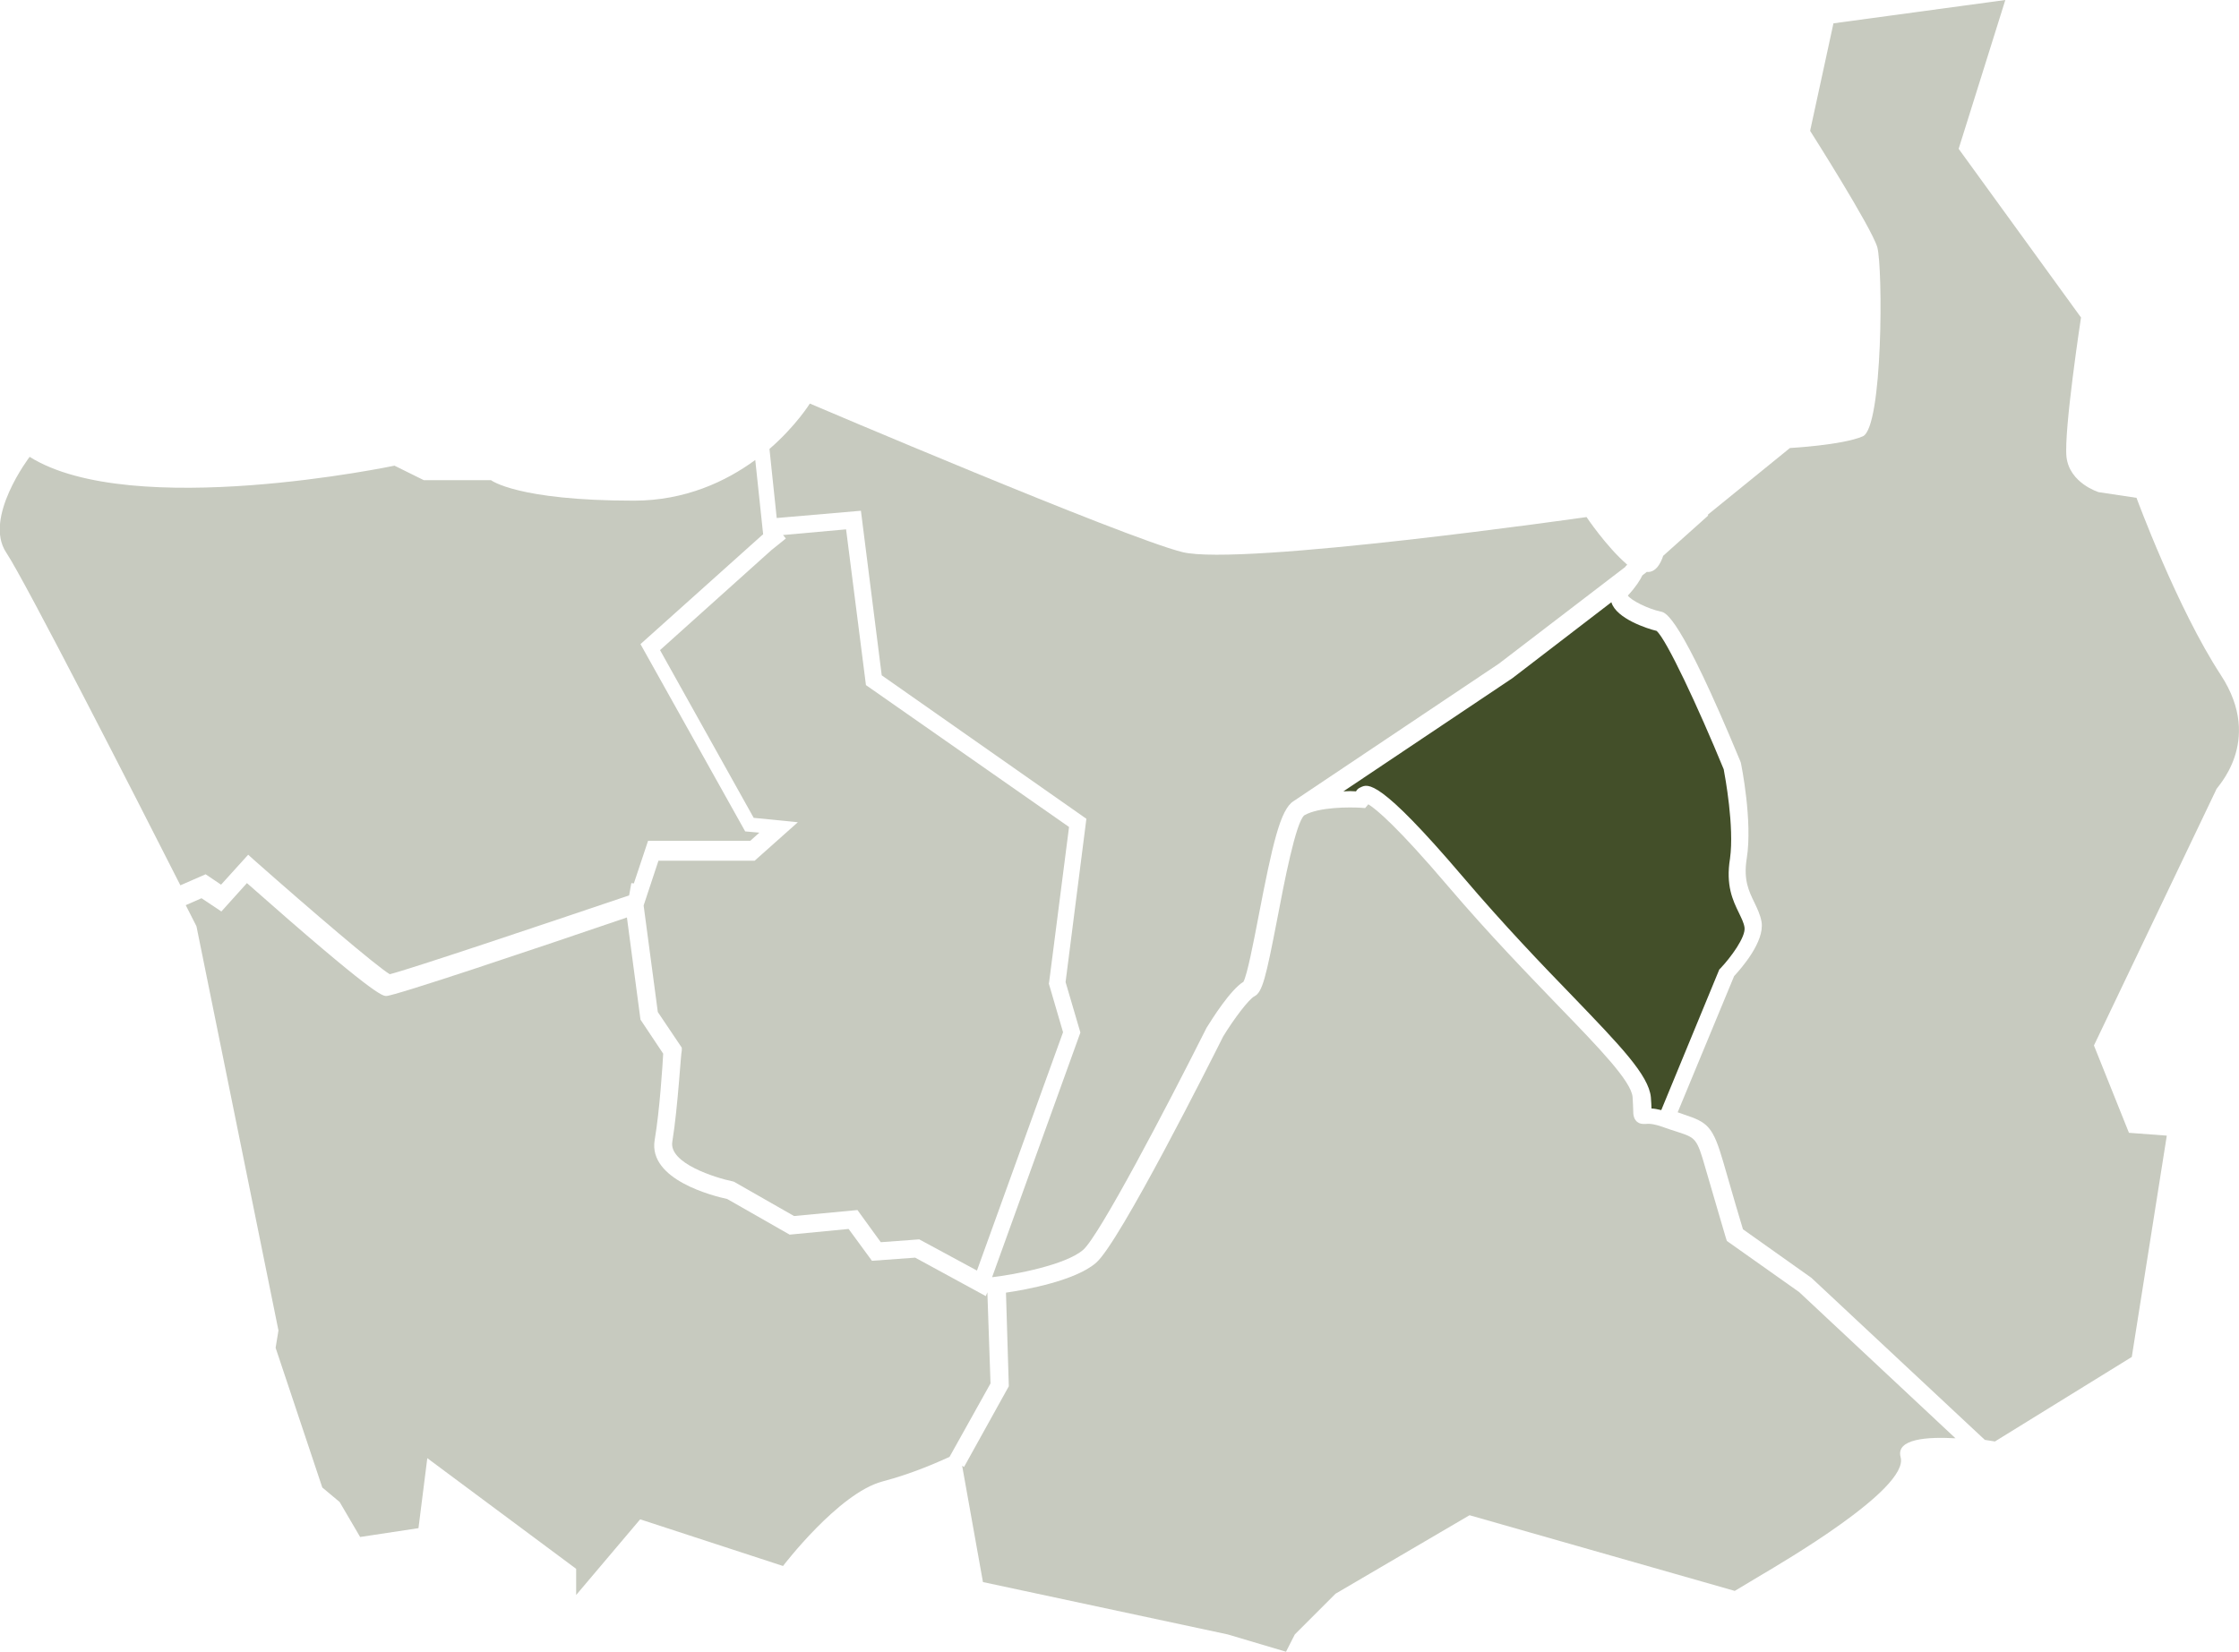 <?xml version="1.0" encoding="utf-8"?>
<!-- Generator: Adobe Illustrator 23.0.4, SVG Export Plug-In . SVG Version: 6.00 Build 0)  -->
<svg version="1.1" xmlns="http://www.w3.org/2000/svg" xmlns:xlink="http://www.w3.org/1999/xlink" x="0px" y="0px"
     viewBox="0 0 710 524" style="enable-background:new 0 0 710 524;" xml:space="preserve">
<style type="text/css">
	.st0{opacity:0.3;fill:#434F29;}
	.st1{fill:#434F29;}
</style>
    <g id="default">
	<path id="grimmingdonnersbachtal.default" class="st0" d="M704.3,214.2c-13.9-21.2-26.8-56.3-26.8-56.3l-12-1.8
		c0,0-9.2-2.8-10.2-11.1c-0.9-8.3,4.6-44.3,4.6-44.3l-38.8-53.5L635.9,0l-54.5,7.4L574,41.5c0,0,19.4,30.5,21.3,36.9
		c1.8,6.5,1.8,57.2-4.6,60c-6.5,2.8-23.1,3.7-23.1,3.7l-26.1,21.2l0.2,0.2l-14.3,12.8c-0.7,2.2-2.3,5.4-5.2,5.1l-1.4,1.1
		c-0.6,1.3-2,3.6-4.6,6.4c1,1.5,6.3,4.2,10.5,5.1c1.5,0.3,6,1.2,25.1,47.3l0.2,0.5c0.2,0.8,3.8,18.7,1.9,30.5
		c-1.1,6.8,0.7,10.4,2.4,13.9c0.9,1.9,1.9,3.9,2.3,6.2c1,6.3-6.4,14.7-8.7,17.2l-17.9,43.2c0.7,0.2,1.4,0.5,2,0.7
		c7.6,2.5,9.2,3.8,12.5,15.2c3,10.5,5.4,18.6,6.2,21.2l21.7,15.4l55,51.4c2,0.3,3.2,0.5,3.2,0.5l43.4-26.8l11.1-70.2l-12-0.9
		l-11.1-27.7l38.8-81.2C702.4,250.2,718.1,235.4,704.3,214.2z"/>
        <path id="oeblarnniederoeblarn.default" class="st1" d="M546.6,244c-8.1-19.7-18.2-41.3-21.3-43.9c-3-0.7-12.7-3.9-14.3-9
		c0,0,0-0.1,0-0.1l-31.4,24.1L426,251c1.5-0.1,2.9-0.1,4,0c0.3-0.6,0.8-1,1.5-1.3c2.3-1.1,5.8-2.8,32.3,28.3
		c13.2,15.5,25.3,28.1,35.1,38.2c14.9,15.5,23.9,24.8,24.6,31.8c0.1,1.6,0.2,2.7,0.2,3.6c0.8,0,1.8,0.2,3.1,0.5l18.4-44.6l0.4-0.4
		c3.3-3.5,8-9.9,7.6-12.9c-0.2-1.5-1-3-1.8-4.7c-1.9-3.9-4.2-8.7-2.8-17.2C550,262.2,547,246.2,546.6,244z"/>
        <path id="naturparksoelktaeler.default" class="st0" d="M547.6,393.6l-0.3-0.9c0-0.1-2.8-9.4-6.5-22.2c-2.7-9.5-3.1-9.6-8.9-11.5
		c-1.2-0.4-2.6-0.8-4.2-1.4c-3.5-1.3-5.1-1.2-5.9-1.1c-0.7,0-1.8,0.1-2.8-0.8c-1-1-1.1-2.2-1.1-3.6c0-0.9-0.1-2.2-0.2-4.2
		c-0.5-5-10.5-15.4-23.1-28.4c-9.8-10.2-22.1-22.8-35.4-38.4c-16-18.8-22.7-24.4-25.3-26l-1,1.2l-1.4-0.1
		c-3.4-0.2-13.2-0.3-17.9,2.4c-2.7,2.2-6.4,21.4-8.6,33c-3.6,18.6-4.7,23.1-7.2,24.4c-1.8,0.9-6.6,7.3-9.9,12.7
		c-3.6,7.2-32.8,65.3-40.3,71.8c-6.5,5.7-22.3,8.6-28.6,9.5l0.9,29.7l-14.2,25.6l-0.6-0.4l6.6,36.9l77.6,16.6l18.5,5.5l2.8-5.5
		l12.9-12.9l42.5-24.9l84.1,24l9.2-5.5c4.6-2.8,46.2-26.8,43.4-36.9c-1.6-5.9,8.6-6.5,17.4-6l-49.6-46.4L547.6,393.6z"/>
        <path id="groebmingerland.default" class="st0" d="M273,162l6.6,52.2l64.9,45.5l-6.6,51.8l4.7,16l-28,77.6l0.8-0.1
		c5.9-0.7,22.5-3.7,28.1-8.6c5.1-4.5,26.1-44.5,39-70.2l0.1-0.2c1.8-2.9,7.6-12.1,11.7-14.6c1.2-2.2,3.2-12.5,4.8-20.8
		c4.4-22.8,6.9-33.9,11.1-36.5l0,0l65.1-43.6l40.1-30.7l0.1-0.2l0.5-0.5v0c-6.7-5.8-12.9-15.1-12.9-15.1s-109.8,15.7-128.2,11.1
		c-18.4-4.6-118.1-47.1-118.1-47.1s-4.3,7-12.8,14.4l2.3,21.9L273,162z"/>
        <path id="hausaichgoessenberg.default" class="st0" d="M213.2,362.1c-1.2,6.9,13.8,11.5,19.1,12.6l0.4,0.1l19.1,10.9l20.1-1.9
		l7.4,10.2l12.2-0.9l18.3,9.9l27.3-75.6l-4.5-15.4l0.1-0.6l6.3-49.1l-64.4-45l-6.3-49.4l-20,1.8l0.9,1.1l-4.6,3.7l-35.3,31.7
		l29.7,53.2l14,1.4L239.3,273h-30.5l-4.7,14.2l4.5,33.8l7.6,11.3l0,0.9C215.9,333.9,215,351,213.2,362.1z"/>
        <path id="ramsau.default" class="st0" d="M70.1,280.6l8.6-9.5l2,1.8c18.1,16,38.7,33.6,42.9,36.1c6.1-1.5,47.5-15.4,75.9-25
		l0.7-3.9l0.8,0.1l4.5-13.5h32.4l2.9-2.6l-4.5-0.4l-33.2-59.4l38.6-34.6l0.3-0.2l-2.5-23.6c-9.3,6.8-22.2,12.9-38.5,12.9
		c-37,0-45.3-6.5-45.3-6.5h-21.3l-9.3-4.6c0,0-83.3,17.5-115.7-2.8c0,0-14.8,19.4-7.4,30.4c5.9,8.8,41.1,77.7,55.2,105.5l8-3.5
		L70.1,280.6z"/>
        <path id="schladming.default" class="st0" d="M313.1,409.9l-0.5,1.2l-22.4-12.2l-13.7,1l-7.4-10.1l-18.7,1.8l-19.8-11.3
		c-4.1-0.9-25.1-6-23-18.7c1.6-9.4,2.5-23.7,2.7-27.4l-7.2-10.8l-4.3-32.4c-28.7,9.8-73.6,24.9-76.3,24.9c-1.2,0-3.7,0-44.2-35.8
		l-8.1,9l-6.3-4.2l-5,2.2c2.1,4.2,3.4,6.7,3.4,6.7L88.3,422l-0.9,5.5l14.8,44.3l5.5,4.6l6.5,11.1l18.5-2.8l2.8-22.2l47.2,35.1v8.3
		l20.3-24l45.3,14.8c0,0,17.6-23.1,31.5-26.8c9.5-2.5,17.3-6,21.3-7.8l13-23.3L313.1,409.9z"/>
</g>
</svg>

